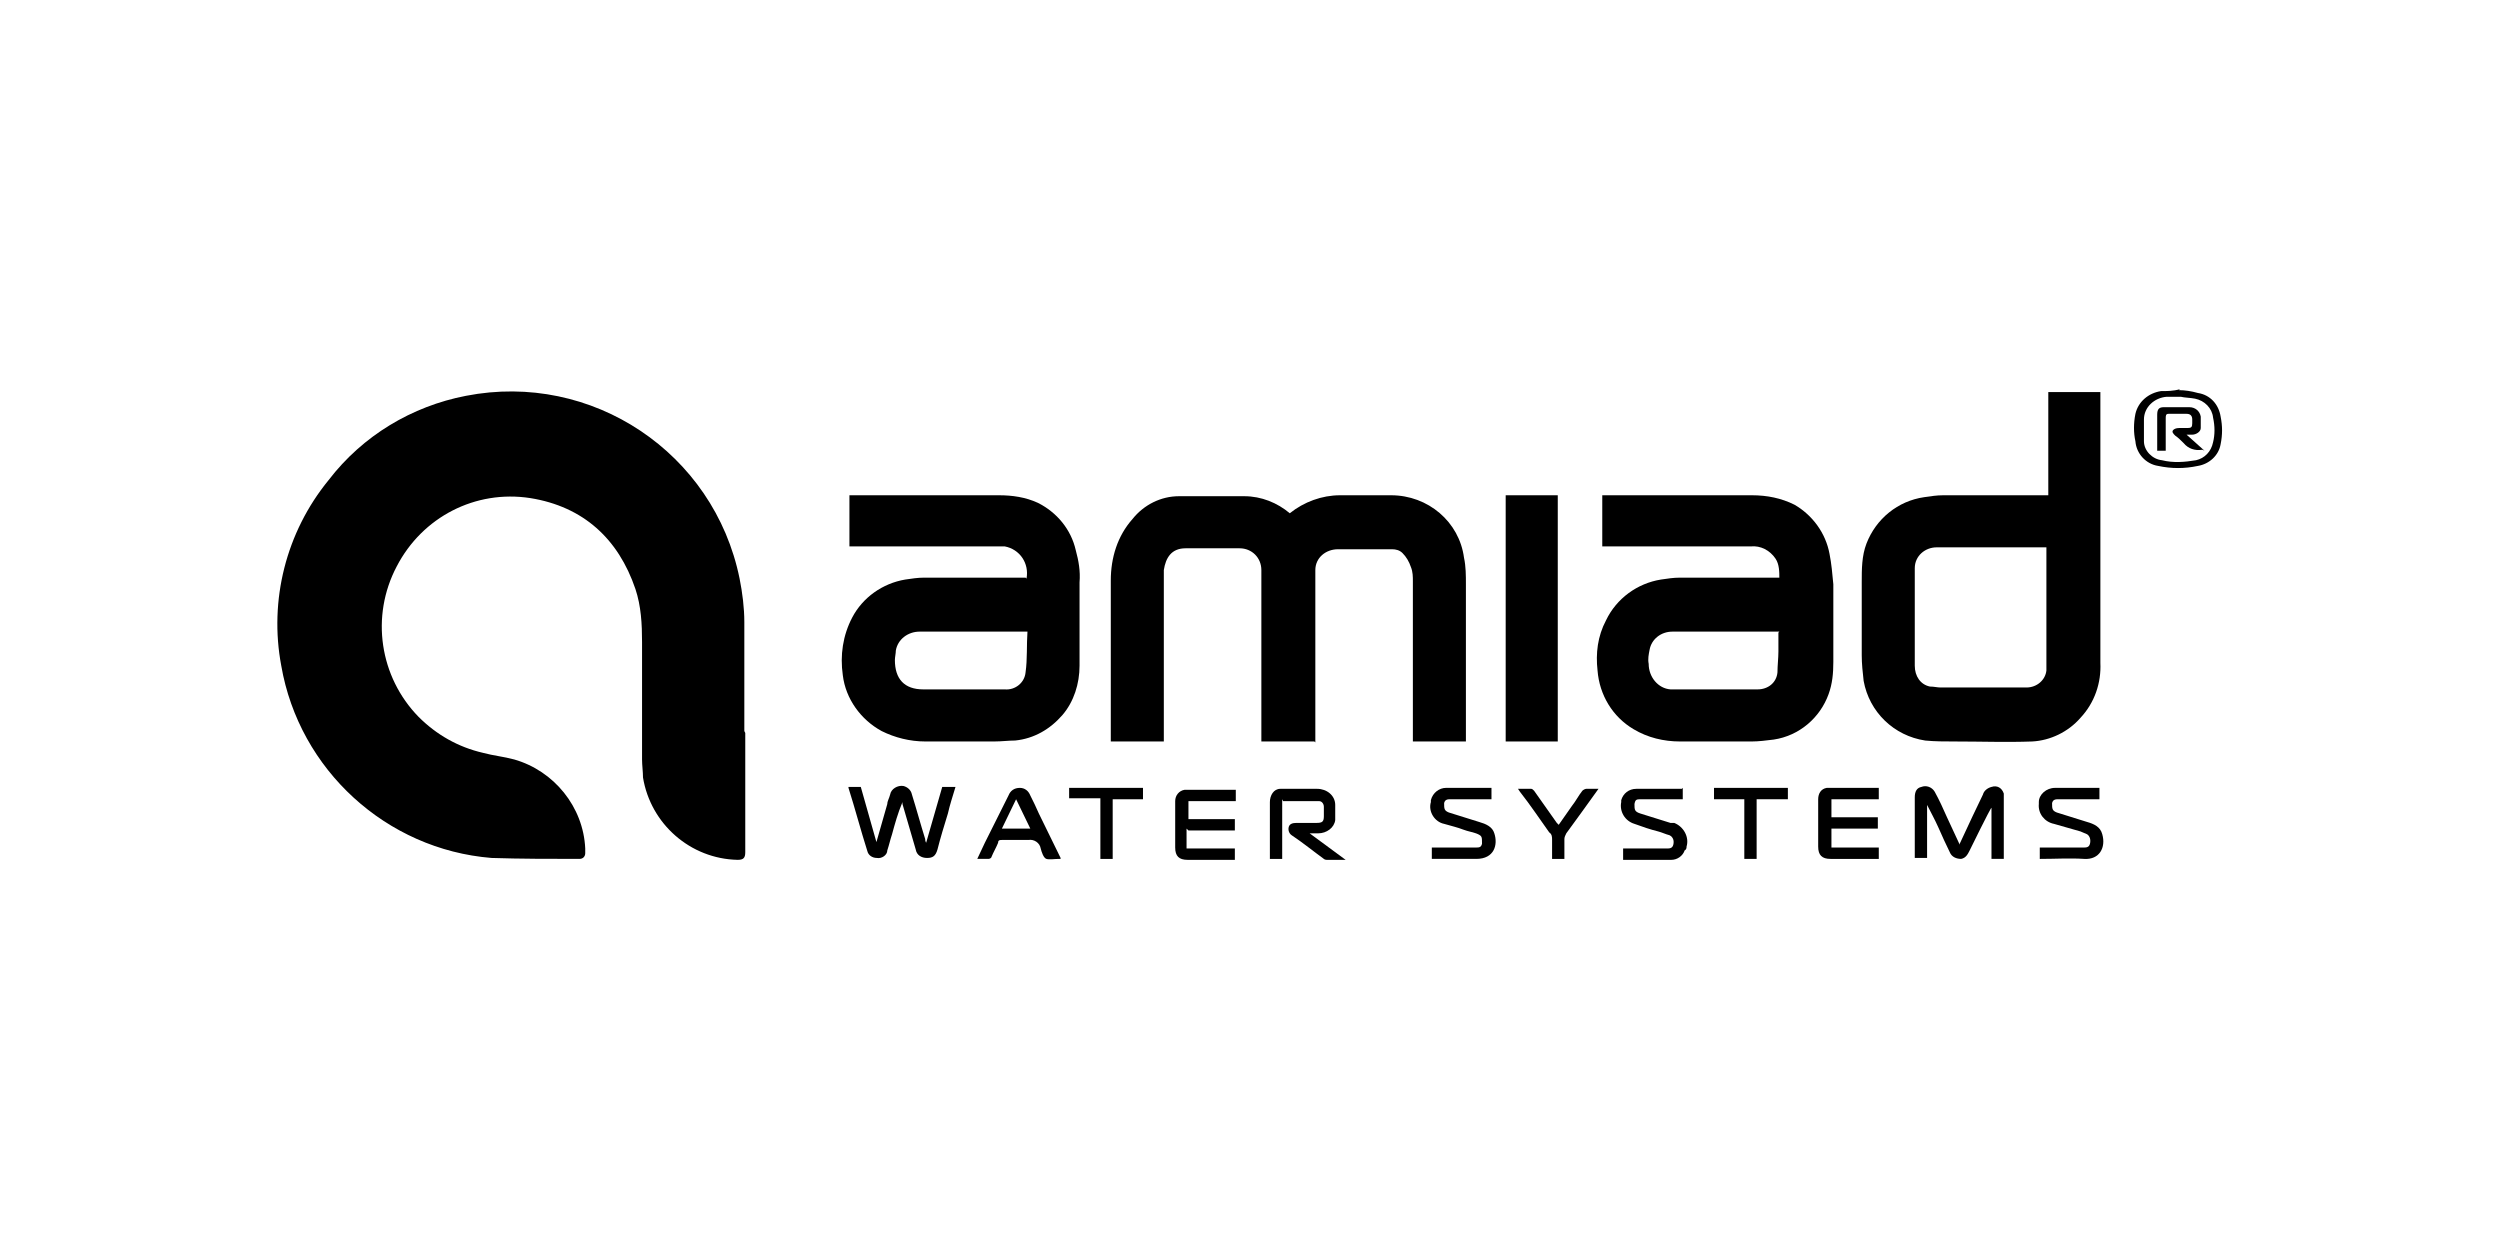<?xml version="1.0" encoding="UTF-8"?>
<svg id="Aerco" xmlns="http://www.w3.org/2000/svg" version="1.1" viewBox="0 0 264 132">
  <defs>
    <style>
      .cls-1 {
        fill: #000;
        stroke-width: 0px;
      }
    </style>
  </defs>
  <g id="JOaXPR.tif">
    <path class="cls-1" d="M78.7,77.4v12.6c0,.6-.2.8-.8.8-5-.1-9.2-3.8-10-8.7,0-.6-.1-1.3-.1-1.9v-12.4c0-1.9-.1-3.8-.7-5.6-1.8-5.3-5.5-8.7-11.1-9.6-5.8-.9-11.4,2-14.1,7.2-2.8,5.3-1.8,11.7,2.3,15.9,1.9,1.9,4.2,3.2,6.8,3.8,1.1.3,2.2.4,3.3.7,4.2,1.2,7.3,5,7.5,9.4v.5c0,.3-.2.6-.6.6,0,0,0,0,0,0-3.1,0-6.2,0-9.3-.1-11.1-.9-20.3-9.3-22.2-20.3-1.3-6.9.5-14.1,5-19.6,3.6-4.7,8.8-7.8,14.5-8.9,13.3-2.6,26.2,6,28.9,19.3.3,1.5.5,3.1.5,4.6v11.5Z"/>
    <path class="cls-1" d="M138.8,78.3h-5.6v-18.1c0-1.3-1-2.3-2.3-2.3,0,0,0,0,0,0h-5.7c-1.5,0-2.1,1-2.3,2.3,0,.3,0,.7,0,1v17.1h-5.6v-17c0-2.4.7-4.7,2.3-6.5,1.2-1.5,3-2.4,4.9-2.4,2.3,0,4.6,0,6.9,0,1.8,0,3.5.7,4.8,1.8,1.5-1.2,3.4-1.9,5.3-1.9h5.4c3.9,0,7.2,2.8,7.7,6.6.2.9.2,1.9.2,2.8v16.6h-5.6v-16.9c0-.5,0-1-.2-1.5-.2-.6-.5-1.1-.9-1.5-.3-.3-.7-.4-1.1-.4-1.9,0-3.8,0-5.7,0-1.3,0-2.4.9-2.4,2.2,0,0,0,.1,0,.2v18h0Z"/>
    <path class="cls-1" d="M216.3,52.3v-10.9h5.5v28.6c.1,2.1-.6,4.2-2.1,5.8-1.3,1.5-3.2,2.4-5.1,2.5-2.7.1-5.4,0-8.2,0-1,0-2.1,0-3.1-.1-3.3-.5-5.9-3-6.5-6.3-.1-.9-.2-1.8-.2-2.7v-7.7c0-1.4,0-2.8.5-4.1,1-2.6,3.3-4.5,6.1-4.9.7-.1,1.3-.2,2-.2h11.1ZM216.3,57.8h-11.4c-.1,0-.2,0-.4,0-1.2,0-2.3.9-2.3,2.2,0,.1,0,.2,0,.3v10c0,1.1.6,2,1.6,2.2.4,0,.8.1,1.1.1h5.5c1.2,0,2.4,0,3.6,0,1.1,0,2-.8,2.1-1.8,0-.3,0-.7,0-1v-12h0Z"/>
    <path class="cls-1" d="M187.9,61.1c0-.7,0-1.5-.4-2.1-.6-.9-1.6-1.4-2.6-1.3h-15.7v-5.4h15.8c1.6,0,3.1.3,4.5,1,1.9,1.1,3.3,3,3.7,5.2.2,1,.3,2.1.4,3.2,0,2.7,0,5.5,0,8.2,0,1.2-.1,2.3-.5,3.4-.9,2.5-3.1,4.4-5.8,4.8-.8.1-1.6.2-2.3.2h-7.6c-1.7,0-3.4-.4-4.9-1.3-2.2-1.3-3.6-3.6-3.8-6.2-.2-1.8,0-3.6.9-5.3,1.1-2.3,3.3-3.9,5.8-4.3.7-.1,1.3-.2,2-.2h10.8ZM187.9,66.7h-11.3c-1.2,0-2.2.8-2.4,1.9-.1.5-.2,1-.1,1.5,0,1.4,1,2.6,2.3,2.7.1,0,.2,0,.3,0h8.9c1.1,0,2-.7,2.1-1.8,0-.7.1-1.5.1-2.2,0-.7,0-1.3,0-2h0Z"/>
    <path class="cls-1" d="M108.4,61.1c.3-1.6-.7-3.1-2.3-3.4-.2,0-.5,0-.7,0h-15.7v-5.4h15.8c1.4,0,2.8.2,4.1.8,2,1,3.5,2.8,4,5,.3,1.1.5,2.2.4,3.4v8.8c0,1.9-.6,3.8-1.8,5.2-1.3,1.5-3,2.5-5,2.7-.7,0-1.4.1-2.2.1h-7.3c-1.6,0-3.2-.4-4.6-1.1-2.2-1.2-3.8-3.4-4.1-5.9-.3-2.1,0-4.2,1-6.1,1.1-2.1,3.2-3.6,5.6-4,.7-.1,1.3-.2,2-.2h10.7ZM108.4,66.7h-11.3c-1.2,0-2.3.8-2.5,2,0,.3-.1.7-.1,1,0,2,1,3.1,3,3.1h8.6c1.1.1,2.1-.7,2.2-1.8.2-1.4.1-2.9.2-4.3h0Z"/>
    <path class="cls-1" d="M164.5,78.3h-5.5v-26h5.5v26Z"/>
    <path class="cls-1" d="M206.9,89.2l1.4-3c.4-.8.7-1.5,1.1-2.3.1-.4.5-.7.9-.8.6-.2,1.1.1,1.3.7,0,.2,0,.3,0,.5v6.4h-1.3v-5.6h0v.2c-.1,0-2.3,4.5-2.3,4.5-.2.4-.4.8-.9.9-.5,0-1-.2-1.2-.7-.4-.8-.8-1.7-1.2-2.6s-.8-1.6-1.2-2.4v5.6h-1.3v-6.4c0-.6.2-1,.7-1.1.5-.2,1.1,0,1.4.5.5.9.9,1.8,1.3,2.7s.9,1.9,1.3,2.8Z"/>
    <path class="cls-1" d="M92.5,89.1c.4-1.4.8-2.8,1.2-4.2,0-.3.2-.6.3-1,.1-.6.8-1,1.4-.9.4.1.8.4.9.9.5,1.6.9,3.1,1.4,4.7,0,.1,0,.2.1.4l1.7-5.9h1.4c-.3,1-.6,1.9-.8,2.8-.4,1.3-.8,2.6-1.1,3.8-.2.7-.5.9-1.1.9-.6,0-1.1-.3-1.2-.9l-1.4-4.8v-.2c-.5,1.2-.8,2.3-1.1,3.4-.2.6-.3,1.1-.5,1.7,0,.5-.6.9-1.1.8-.5,0-.9-.3-1-.7-.7-2.2-1.3-4.5-2-6.7,0,0,0,0,0-.1h1.3l1.7,6Z"/>
    <path class="cls-1" d="M135.4,84.4v6.3h-1.3v-6c0-.7.4-1.4,1.1-1.4,0,0,.2,0,.3,0h3.6c1,0,1.9.7,1.9,1.7,0,.5,0,1.1,0,1.6-.1.8-.9,1.4-1.8,1.4h-.9l3.8,2.8h-2c0,0-.2,0-.3-.1-1.1-.8-2.2-1.7-3.4-2.5-.3-.2-.4-.6-.3-.9.1-.3.4-.4.8-.4h2.1c.6,0,.8-.1.8-.7,0-.3,0-.7,0-1,0-.3-.2-.6-.5-.6-1.3,0-2.5,0-3.8,0Z"/>
    <path class="cls-1" d="M198.4,89.5v1.2h-5.1c-.9,0-1.3-.4-1.3-1.3v-5c0-.6.3-1.1.9-1.2,0,0,.1,0,.2,0h5.3v1.2h-5v1.9h4.9v1.2h-4.9v2h5Z"/>
    <path class="cls-1" d="M125.3,87.5v2.1h5.1v1.2h-5c-.9,0-1.3-.4-1.3-1.3v-4.9c0-.6.4-1.1,1-1.2,0,0,.1,0,.2,0h5.2v1.2h-5v1.9h4.9v1.2h-4.9Z"/>
    <path class="cls-1" d="M221.7,83.2v1.2h-4.3c-.3,0-.6,0-.7.4,0,.6,0,.8.5,1l3.2,1c.7.2,1.4.5,1.6,1.3.4,1.4-.3,2.7-1.9,2.6s-3,0-4.6,0h-.1v-1.2h4.6c.3,0,.6,0,.7-.4s0-.8-.3-1c-.2-.1-.5-.2-.7-.3l-2.8-.8c-1-.2-1.7-1.1-1.6-2.1,0,0,0-.1,0-.2,0-.8.8-1.5,1.7-1.5,1.6,0,3.1,0,4.7,0Z"/>
    <path class="cls-1" d="M157.5,83.2v1.2h-4.3c-.3,0-.6,0-.7.4,0,.6,0,.8.5,1l3.2,1c.7.2,1.4.5,1.6,1.2.4,1.2,0,2.7-1.9,2.7h-4.7v-1.2h4.6c.4,0,.6,0,.7-.4,0-.7,0-.8-.4-1s-1.1-.3-1.6-.5-1.3-.4-2-.6c-1-.2-1.7-1.3-1.4-2.3,0,0,0-.1,0-.2.2-.8.9-1.3,1.6-1.3h4.7Z"/>
    <path class="cls-1" d="M177.7,83.2v1.2h-4.3c-.6,0-.7,0-.8.5,0,.6,0,.8.6,1l3.2,1h.4c1,.4,1.6,1.5,1.3,2.5,0,.1,0,.3-.2.4-.2.6-.8,1-1.4,1h-5.1v-1.2h4.6c.3,0,.6,0,.7-.4s0-.8-.4-1c-.4-.1-.8-.3-1.2-.4-.8-.2-1.7-.5-2.5-.8-1-.3-1.6-1.3-1.4-2.3,0,0,0-.1,0-.2.2-.7.8-1.2,1.6-1.2,1.6,0,3.2,0,4.8,0Z"/>
    <path class="cls-1" d="M111.8,90.7h0c-.4,0-1,.1-1.3,0s-.5-.7-.6-1.1c-.1-.6-.7-1-1.3-.9,0,0,0,0,0,0-.9,0-1.9,0-2.8,0-.2,0-.4,0-.4.3-.2.5-.5,1-.7,1.5,0,.1-.2.2-.3.2h-1.2l.8-1.7,2.5-5c.2-.5.6-.8,1.2-.8.5,0,.9.3,1.1.8.3.6.6,1.2.9,1.9l2.3,4.7s0,0,0,.1ZM108.8,87.5l-1.5-3.1-1.5,3.1h2.9Z"/>
    <path class="cls-1" d="M230.1,41.2c.6,0,1.3.1,2,.3,1.3.2,2.2,1.2,2.4,2.5.2,1,.2,1.9,0,2.9-.2,1.2-1.2,2.1-2.4,2.3-1.4.3-2.8.3-4.2,0-1.3-.2-2.3-1.3-2.4-2.6-.2-.9-.2-1.9,0-2.9.3-1.3,1.4-2.2,2.7-2.4.6,0,1.3,0,2-.2ZM230.2,41.9h-1.4c-1.3.1-2.4,1.1-2.4,2.4,0,.8,0,1.5,0,2.3,0,1,.9,1.9,1.9,2,1.2.3,2.4.2,3.6,0,.9-.2,1.6-.9,1.8-1.9.2-.8.2-1.7,0-2.6-.1-1-.9-1.8-1.9-2-.5-.1-1.1-.1-1.5-.2Z"/>
    <path class="cls-1" d="M165.2,90.7h-1.3v-2c0-.3,0-.6-.3-.8-1-1.4-2-2.9-3.1-4.3l-.2-.3h1.4c.1,0,.2.1.3.2l2.4,3.4.2.2,1.4-2c.4-.5.7-1.1,1.1-1.6.1-.1.3-.2.4-.2h1.3l-1.8,2.5c-.5.7-1.1,1.5-1.6,2.2-.1.2-.2.4-.2.6,0,.7,0,1.4,0,2.1Z"/>
    <path class="cls-1" d="M116.2,84.3h-3.3v-1.1h7.8v1.2h-3.2v6.3h-1.3v-6.3Z"/>
    <path class="cls-1" d="M185.5,84.4v6.3h-1.3v-6.3h-3.2v-1.2h7.8v1.2h-3.3Z"/>
    <path class="cls-1" d="M232.6,47.5h-.1c-.7.1-1.4-.1-1.9-.7-.3-.3-.6-.6-.9-.8-.2-.2-.4-.4-.2-.6.1-.1.3-.2.6-.2.3,0,.6,0,.9,0,.4,0,.5-.1.5-.5v-.4c0-.4-.2-.6-.6-.6h-1.9c-.3,0-.3.2-.3.5v3.4h-.9c0,0,0-.2,0-.2v-3.6c0-.6.2-.8.7-.8h2.7c.6,0,1.1.4,1.2,1,0,0,0,0,0,.1,0,.4,0,.7,0,1.1,0,.4-.5.7-.9.7h-.6l1.9,1.7Z"/>
  </g>
</svg>